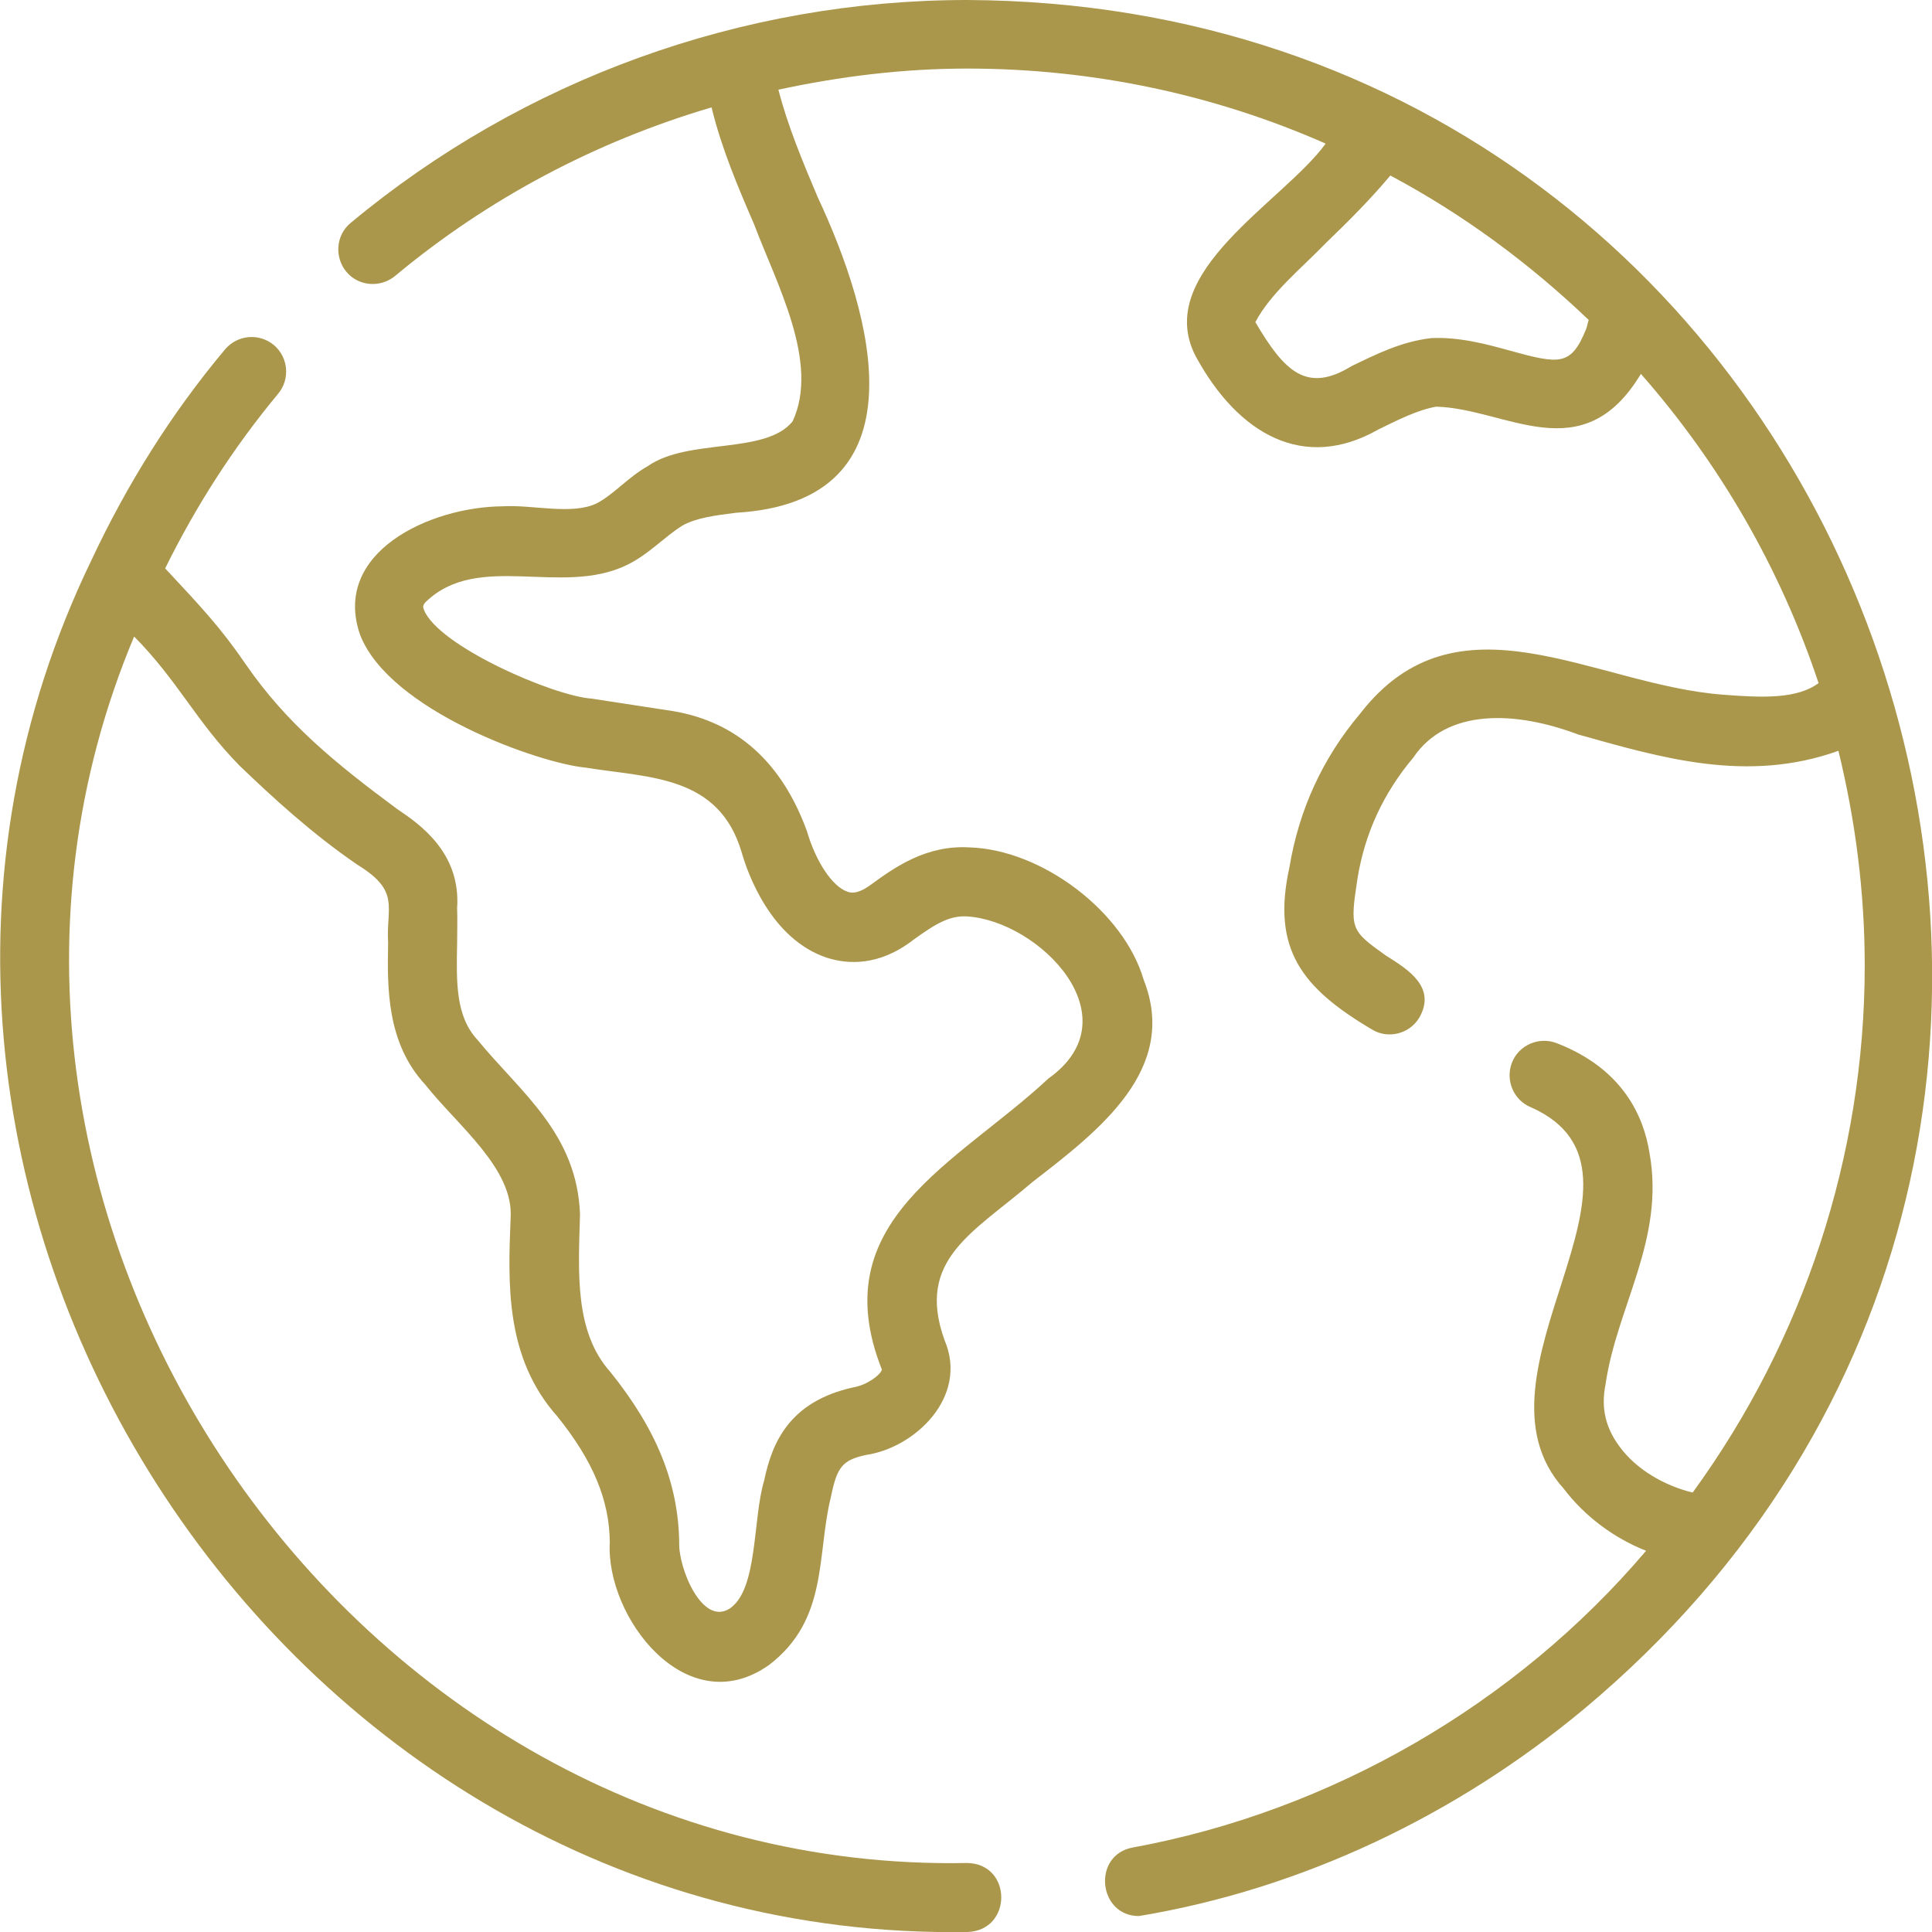 <?xml version="1.0" encoding="utf-8"?>
<!-- Generator: Adobe Illustrator 27.4.1, SVG Export Plug-In . SVG Version: 6.00 Build 0)  -->
<svg version="1.1" id="Line" xmlns="http://www.w3.org/2000/svg" xmlns:xlink="http://www.w3.org/1999/xlink" x="0px" y="0px"
	 viewBox="0 0 448 448" style="enable-background:new 0 0 448 448;" xml:space="preserve">
<style type="text/css">
	.st0{fill:#AA974B;}
</style>
<path class="st0" d="M224.3,0c-52.3,0-103,18.4-143,51.7c-3.4,2.8-3.8,7.9-1,11.3c2.8,3.4,7.9,3.8,11.3,1
	c21.6-18,46.6-31.2,73.4-39.1c2.3,9.5,6.1,18.4,9.9,27.2c5.2,13.8,15.2,32,8.9,45.6c-6.3,7.8-24.2,3.8-33.6,10.4
	c-4.5,2.5-7.8,6.5-11.8,8.6c-5.7,2.8-14.9,0.3-21.7,0.7c-17.2,0.1-39.8,10.8-33.2,29.8c6.8,17.6,41.6,29.8,52.3,30.8
	c14.8,2.4,30.9,1.7,36.2,19.7c1.3,4.6,6.7,20.1,19.8,24.4c4.7,1.5,12,2,19.9-4.1c5.5-4,8.6-5.7,12.5-5.5c16.7,1,38.9,23.4,18.9,37.6
	c-21.2,19.8-52.3,32.9-38.6,67.5c-0.3,1.2-3.5,3.6-6.6,4.1c-15,3.3-18.9,13-20.7,21.6c-2.7,8.9-1.4,25.3-8,29.7
	c-6.4,4.1-11.9-9.4-11.7-15.3c-0.2-13.7-5.2-26.2-16-39.6c-8.3-9.3-7.4-23-7-36.5c-0.7-18.8-13.7-28.2-23.8-40.5
	c-5-5.4-4.9-13.2-4.7-22.2c0-2.8,0.1-5.6,0-8.3c0.9-12.9-8.7-19.5-13.9-23c-14.2-10.5-25.6-19.8-35-33.4
	c-5.8-8.5-10.3-13.3-18.8-22.4c7.1-14.4,15.8-28,26.2-40.5c2.8-3.4,2.4-8.4-1-11.3c-3.4-2.8-8.4-2.4-11.3,1
	c-12.5,14.9-22.8,31.4-31,48.9C-48.7,274.3,63.7,450.6,224.3,448c10.5-0.3,10.5-15.8,0-16C80.7,434.8-24.4,279.9,31.1,147.6
	c10.2,10.3,14.3,19.6,24.4,29.9c7.6,7.3,16.8,15.8,27.5,23.1c9.9,6.1,6.5,9.7,7,18c-0.2,10.3-0.4,23.2,8.6,32.9
	c7.5,9.5,20.6,19.5,19.8,31c-0.6,15.1-1.3,32.3,10.8,45.9c8.3,10.3,12.1,19.4,12.2,29.2c-1,17.4,17.8,42,36.9,28.5
	c13.9-10.6,11-25.5,14.4-39.1c1.4-6.9,2.7-8.4,8-9.6c11.4-1.6,24-13.5,18.3-26.7c-6.7-18.7,6.8-24.9,20.4-36.6
	c15.4-11.9,34-26.1,25.8-46.9c-4.6-15.8-23.6-30.2-40.4-30.7c-10-0.6-17.3,4.6-22.8,8.6c-3.2,2.4-4.8,1.9-5.4,1.7
	c-3.5-1.1-7.4-6.9-9.5-14.1c-5.8-15.9-16.2-25.3-31-27.8c-6.3-1-12.6-1.9-18.9-2.9c-8.9-0.6-35.6-12.2-38.9-20.6
	c-0.2-0.6-0.4-0.9,0.4-1.8c12.2-11.8,31.5-1.2,46.7-8.6c5.1-2.5,8.5-6.4,12.8-9.1c3.1-1.8,7.7-2.4,12.5-3
	c44-2.6,31.8-45.7,18.9-73.2c-3.6-8.5-7-16.7-9.1-24.9c14.3-3.1,29-4.9,43.8-4.9c29.5,0,57.7,6.2,83.1,17.4
	c-9.8,13.5-40.1,29.8-30.2,49.2c9.9,18.3,25.2,26.9,42.4,17.1c4.5-2.2,9-4.5,13.4-5.3c16.3,0.4,33.9,15,47.5-7.6
	c18.2,20.7,32.3,45,41.2,71.7c-5,3.7-12.9,3.4-22,2.7c-30.1-2.2-61.7-25-84.4,4.5c-8.6,10.2-14.1,22.2-16.3,35.5
	c-4.2,19,2.9,28,19.1,37.6c3.7,2.3,8.7,1.1,11-2.7c4-7-2.4-11.1-7.7-14.4c-8.3-5.9-8.4-6.2-6.6-18c1.7-10.4,6-19.7,12.9-27.9
	c7.8-11.6,23.9-10.8,38.2-5.4c19.3,5.4,39.2,11.4,60.4,3.8c3.9,16,6.1,32.6,6.1,49.8c0,44.1-14.2,86.9-39.9,122.2
	c-6.6-1.6-13.1-5.4-16.9-10.6c-3.3-4.4-4.4-9-3.3-14.5c2.6-18,13.8-33.6,10.2-53.6c-1.3-8.3-6-19.5-21.5-25.5
	c-4.1-1.6-8.8,0.4-10.4,4.5c-1.6,4.1,0.4,8.8,4.5,10.4c33.7,15.1-16.7,61.6,7.5,88.4c4.8,6.3,11.5,11.4,19.1,14.4
	c-30.3,35.7-73.2,60.4-119,68.8c-9.5,1.7-8.1,15.9,1.4,15.9c37.9-6.3,73.6-23.4,103.2-48C527.4,262.5,433.6,1,224.3,0L224.3,0z
	 M367.8,76.3c-3.5,8.6-6.1,8.2-17.7,5c-5.4-1.5-11.7-3.2-18.2-2.9c-7,0.8-12.9,3.8-18.5,6.5c-10.4,6.4-15.6,1.2-22.3-10.2
	c3.5-6.7,10.7-12.5,16.4-18.4c5.1-4.9,10.2-10,14.9-15.6c16.9,9,32.3,20.4,46,33.5C368.1,75,368.1,75.5,367.8,76.3L367.8,76.3z"/>
</svg>
